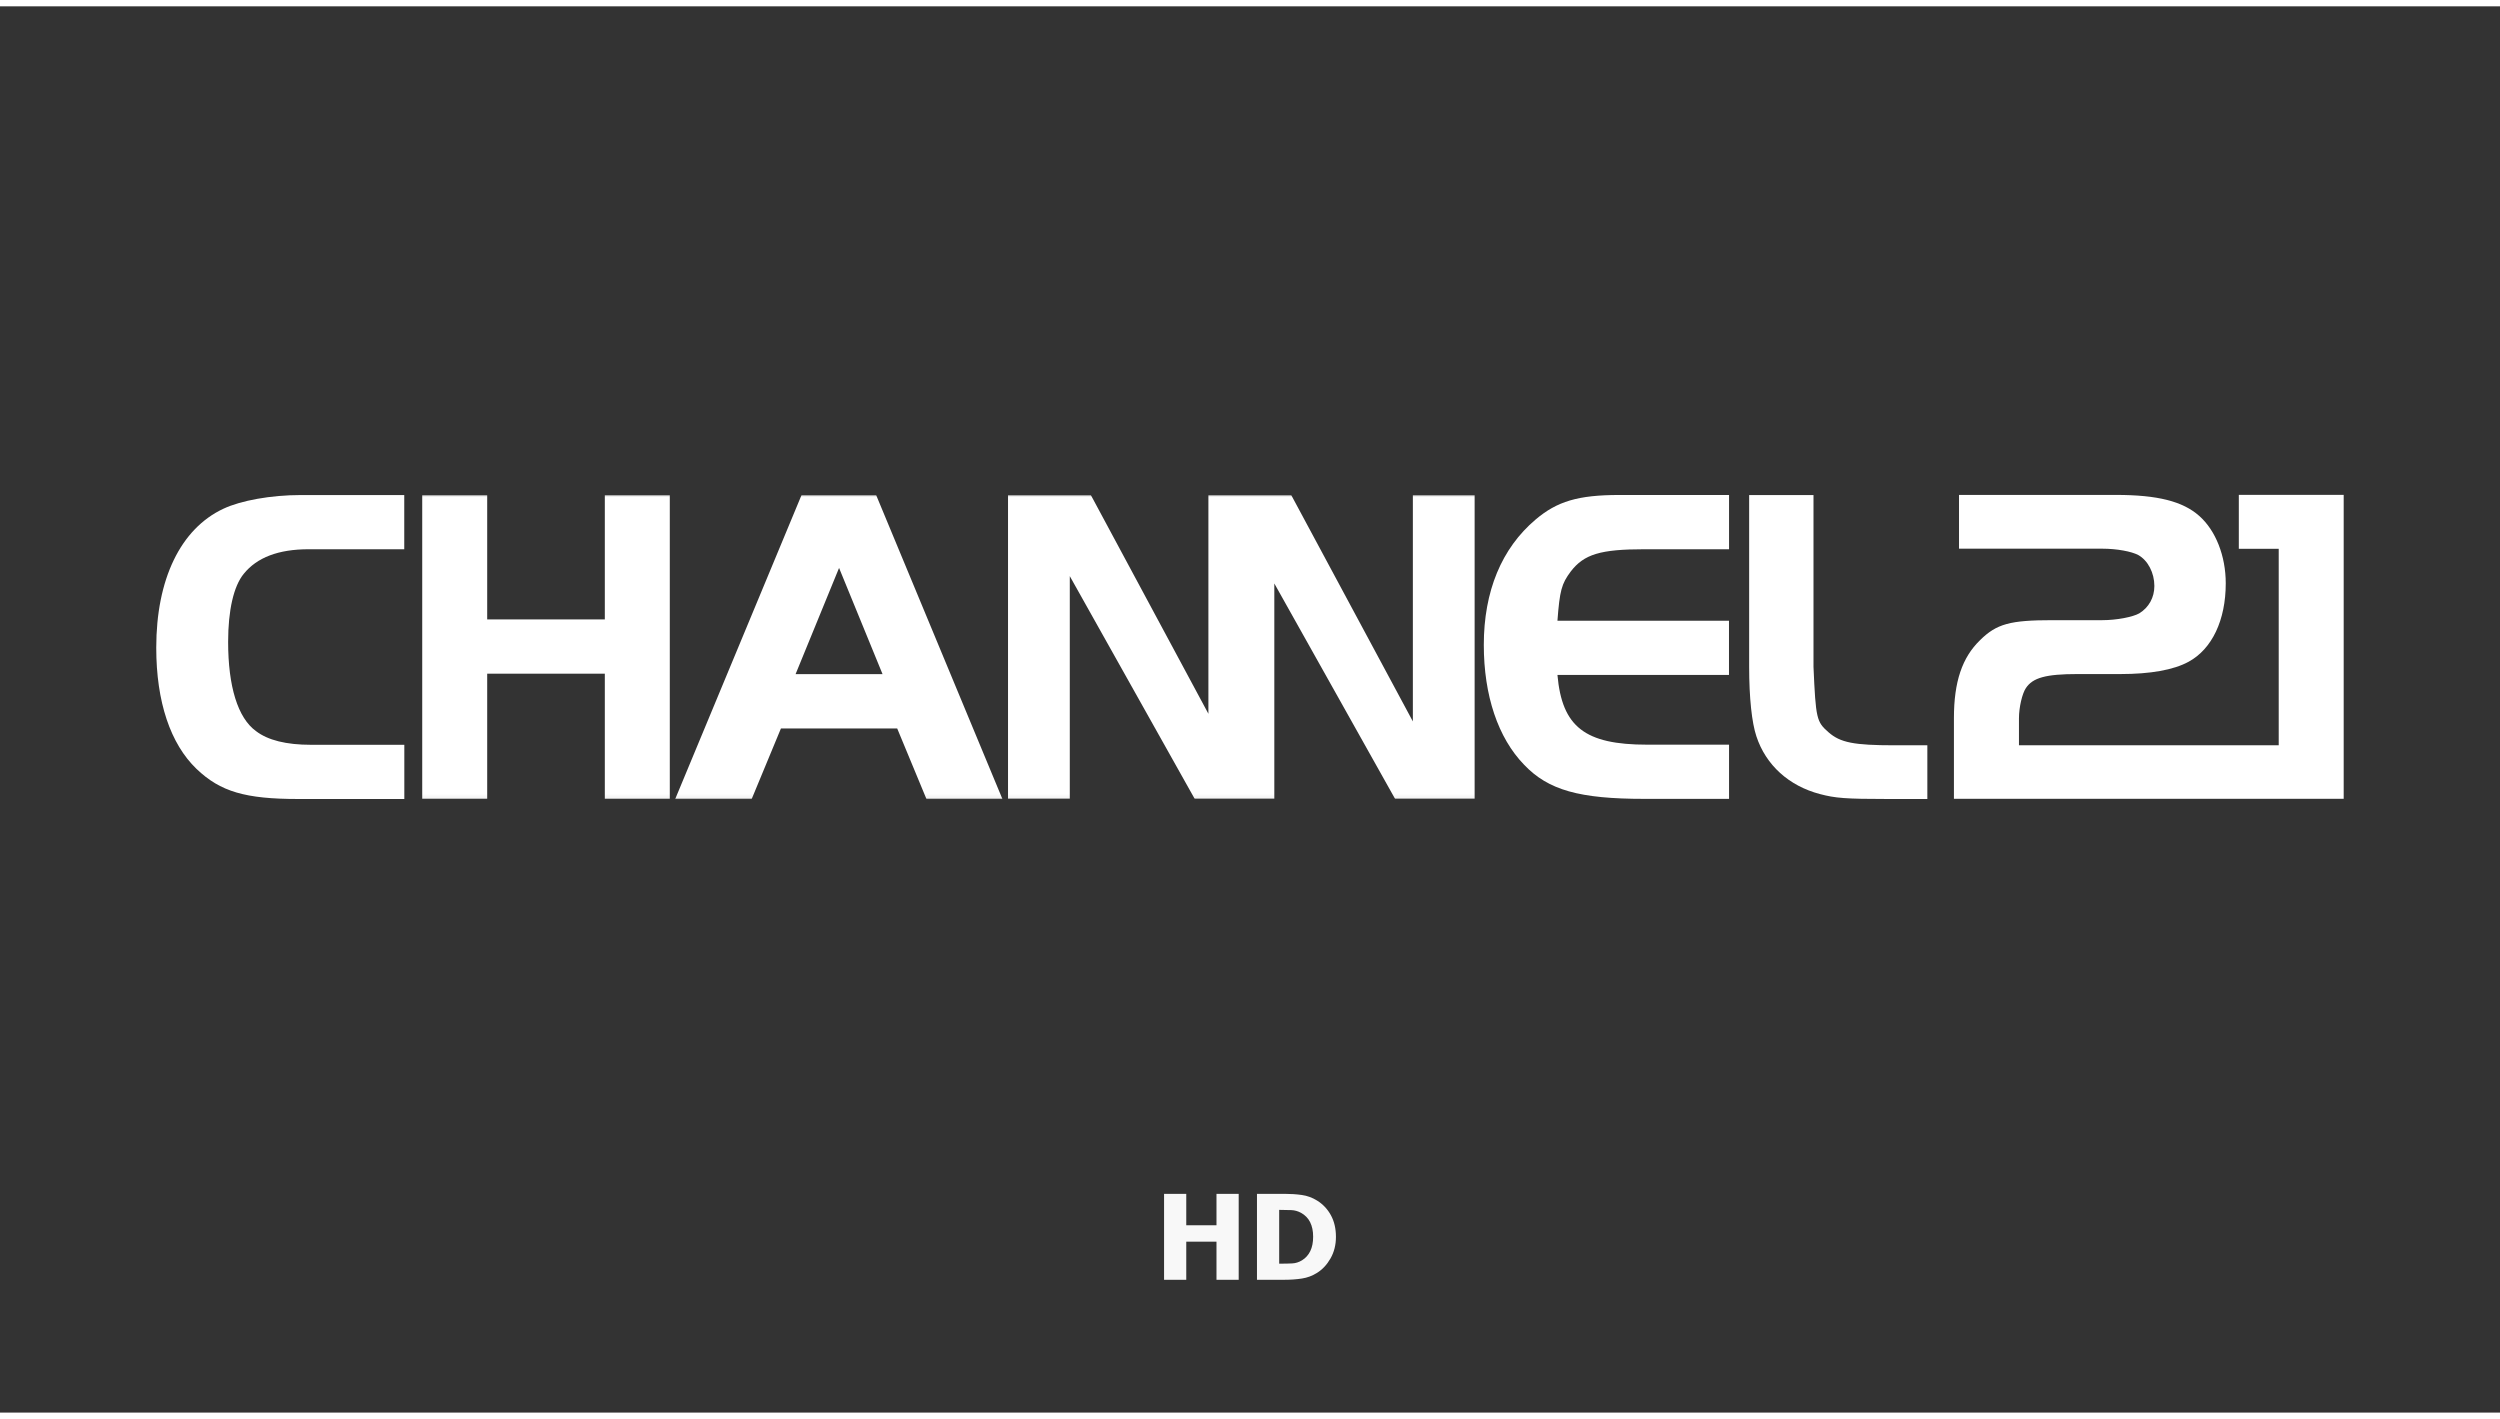 <?xml version="1.0" encoding="UTF-8"?>
<!DOCTYPE svg PUBLIC '-//W3C//DTD SVG 1.0//EN'
          'http://www.w3.org/TR/2001/REC-SVG-20010904/DTD/svg10.dtd'>
<svg contentScriptType="text/ecmascript" width="148px" xmlns:xlink="http://www.w3.org/1999/xlink" zoomAndPan="magnify" contentStyleType="text/css" viewBox="0 0 640 360" height="84px" preserveAspectRatio="xMidYMid meet" xmlns="http://www.w3.org/2000/svg" version="1.0"
><rect x="0" y="0" width="640" height="360" fill="#333333" stroke="none"/><g id="Web_Template" style="fill:none; stroke-width:1; fill-rule:evenodd; stroke:none;"
  >
        
        <g id="Icon-HD" style="fill:#F8F8F8; fill-rule:nonzero;" transform="translate(298, 304)"
    >
            <path d="M5.684,22 L5.684,12.248 L13.42,12.248 L13.42,22 L19.105,22 L19.105,0 L13.42,0 L13.42,8.052 L5.684,8.052 L5.684,0 L0,0 L0,22 L5.684,22 Z M30.868,22 C32.429,22 33.901,21.894 35.284,21.682 C36.667,21.471 37.946,20.995 39.121,20.257 C40.53,19.39 41.695,18.146 42.617,16.526 C43.539,14.906 44,13.071 44,11.022 C44,8.895 43.569,7.045 42.708,5.474 C41.847,3.903 40.672,2.655 39.182,1.729 C37.966,0.97 36.664,0.493 35.276,0.296 C33.888,0.099 32.398,0 30.808,0 L30.808,0 L23.786,0 L23.786,22 L30.868,22 Z M29.577,17.878 L29.47,17.878 L29.47,4.107 L29.577,4.107 C30.752,4.107 31.763,4.127 32.609,4.167 C33.455,4.206 34.263,4.433 35.033,4.846 C36.097,5.427 36.885,6.233 37.396,7.262 C37.908,8.291 38.164,9.53 38.164,10.978 C38.164,12.426 37.921,13.652 37.434,14.657 C36.948,15.662 36.239,16.45 35.306,17.021 C34.516,17.503 33.683,17.767 32.806,17.811 C31.93,17.856 30.853,17.878 29.577,17.878 L29.577,17.878 Z" id="HD"
      />
        </g
      >
    <g id="Logo_Dark-BG" transform="translate(40.0, 125.062) scale(0.875, 0.875)"
      >
            <g id="Group" transform="translate(0.018, 0.055)"
        >
                <g id="Clipped"
          >
                    <mask style="fill:white;" id="mask-8"
            >
                        <use xlink:actuate="onLoad" xlink:type="simple" xlink:show="embed" xmlns:xlink="http://www.w3.org/1999/xlink" xlink:href="#path-7"
              />
                    </mask
              >
                    <g id="SVGID_1_"
              />
                    <polygon id="Path" style="fill:#FFFFFF; fill-rule:nonzero; mask:url(#mask-8);" points="150.229 88.927 131.221 88.927 131.221 52.263 96.807 52.263 96.807 88.927 77.799 88.927 77.799 0 96.807 0 96.807 36.388 131.221 36.388 131.221 0 150.229 0"
              />
                </g
              >
                <g id="Clipped"
              >
                    <mask style="fill:white;" id="mask-10"
                >
                        <use xlink:actuate="onLoad" xlink:type="simple" xlink:show="embed" xmlns:xlink="http://www.w3.org/1999/xlink" xlink:href="#path-9"
                  />
                    </mask
                  >
                    <g id="SVGID_1_"
                  />
                    <path d="M187.033,52.392 L212.475,52.392 L199.754,21.32 L187.033,52.392 L187.033,52.392 Z M188.779,0 L210.6,0 L247.551,88.945 L225.325,88.945 L216.759,68.285 L182.749,68.285 L174.183,88.945 L151.81,88.945 L188.779,0 L188.779,0 Z" id="Shape" style="fill:#FFFFFF; fill-rule:nonzero; mask:url(#mask-10);"
                  />
                </g
                  >
                <g id="Clipped"
                  >
                    <mask style="fill:white;" id="mask-12"
                    >
                        <use xlink:actuate="onLoad" xlink:type="simple" xlink:show="embed" xmlns:xlink="http://www.w3.org/1999/xlink" xlink:href="#path-11"
                      />
                    </mask
                      >
                    <g id="SVGID_1_"
                      />
                    <polygon id="Path" style="fill:#FFFFFF; fill-rule:nonzero; mask:url(#mask-12);" points="367.631 0 367.631 66.232 332.041 0 307.812 0 307.812 63.996 273.416 0 249.187 0 249.187 88.89 267.258 88.89 267.258 23.721 303.804 88.89 327.096 88.89 327.096 25.866 362.429 88.89 385.702 88.89 385.702 0"
                      />
                </g
                      >
            </g
                      >
            <path d="M460.137,15.912 L435.374,15.912 C422.524,15.912 417.708,17.378 413.829,22.438 C411.145,26.031 410.612,28.029 409.95,36.828 L460.137,36.828 L460.137,52.685 L409.95,52.685 C411.292,67.882 417.984,73.088 436.183,73.088 L460.155,73.088 L460.155,88.945 L435.393,88.945 C416.384,88.945 407.284,86.415 400.188,78.954 C392.559,71.09 388.405,58.698 388.405,43.904 C388.405,28.176 393.626,15.637 403.534,7.241 C409.821,1.906 415.98,0.037 428.021,0.037 L460.155,0.037 L460.155,15.912 L460.137,15.912 Z" id="Path" style="fill:#FFFFFF; fill-rule:nonzero;"
                      />
            <path d="M484.862,0.055 L484.862,50.284 C485.524,65.609 485.782,66.397 489.238,69.44 C492.694,72.483 496.665,73.271 508.595,73.271 L518.173,73.271 L518.173,88.982 L506.61,88.982 C494.146,88.982 491.223,88.725 486.719,87.533 C477.693,85.15 470.928,79.083 468.152,70.632 C466.828,66.672 466.038,59.413 466.038,50.284 L466.038,0.055 L484.862,0.055 L484.862,0.055 Z" id="Path" style="fill:#FFFFFF; fill-rule:nonzero;"
                      />
            <path d="M72.578,88.982 L41.51,88.982 C26.104,88.982 18.751,86.855 11.784,80.182 C4.155,72.85 0,60.586 0,44.711 C0,24.711 7.096,9.917 19.67,4.051 C24.762,1.65 33.586,0.055 42.3,0.055 L72.559,0.055 L72.559,15.912 L44.598,15.912 C35.756,15.912 29.469,18.313 25.59,23.116 C22.648,26.709 21.031,33.785 21.031,42.988 C21.031,56.058 23.843,65.261 29.193,69.129 C32.667,71.787 38.035,73.125 45.26,73.125 L72.578,73.125 L72.578,88.982 L72.578,88.982 Z" id="Path" style="fill:#FFFFFF; fill-rule:nonzero;"
                      />
            <path d="M609.3,0.055 L609.3,15.784 L620.973,15.784 L620.973,73.253 L544.976,73.253 L544.976,65.371 C544.976,62.181 545.914,58.166 546.98,56.571 C548.984,53.492 552.863,52.428 562.109,52.428 L574.684,52.428 C583.379,52.428 590.218,51.237 594.63,48.817 C601.45,45.096 605.476,36.682 605.476,25.884 C605.476,17.873 602.535,10.412 597.718,6.159 C592.902,1.888 585.548,0.018 573.36,0.018 L527.438,0.018 L527.438,15.747 L569.334,15.747 C573.618,15.747 577.901,16.553 579.905,17.617 C582.717,19.212 584.592,22.823 584.592,26.673 C584.592,30.009 582.993,32.942 580.18,34.665 C578.305,35.728 573.618,36.663 569.334,36.663 L554.738,36.663 C542.421,36.663 538.413,37.726 533.578,42.529 C528.358,47.589 525.949,54.665 525.949,65.316 L525.949,88.927 L620.973,88.927 L623.142,88.927 L639.982,88.927 L639.982,0 L609.3,0 L609.3,0.055 Z" id="Path" style="fill:#FFFFFF; fill-rule:nonzero;"
                      />
        </g
                    ></g
                    ><defs
                    >
        <rect x="0" width="639.982" y="0" id="path-1" height="88.945"
                      />
        <rect x="0" width="639.982" y="0" id="path-3" height="88.945"
                      />
        <rect x="0" width="639.982" y="0" id="path-5" height="88.945"
                      />
        <rect x="0" width="639.982" y="0" id="path-7" height="88.945"
                      />
        <rect x="0" width="639.982" y="0" id="path-9" height="88.945"
                      />
        <rect x="0" width="639.982" y="0" id="path-11" height="88.945"
                      />
        <rect x="0" width="639.982" y="0" id="path-13" height="88.945"
                      />
        <rect x="0" width="639.982" y="0" id="path-15" height="88.945"
                      />
        <rect x="0" width="639.982" y="0" id="path-17" height="88.945"
                      />
    </defs
                    ></svg
                  >
